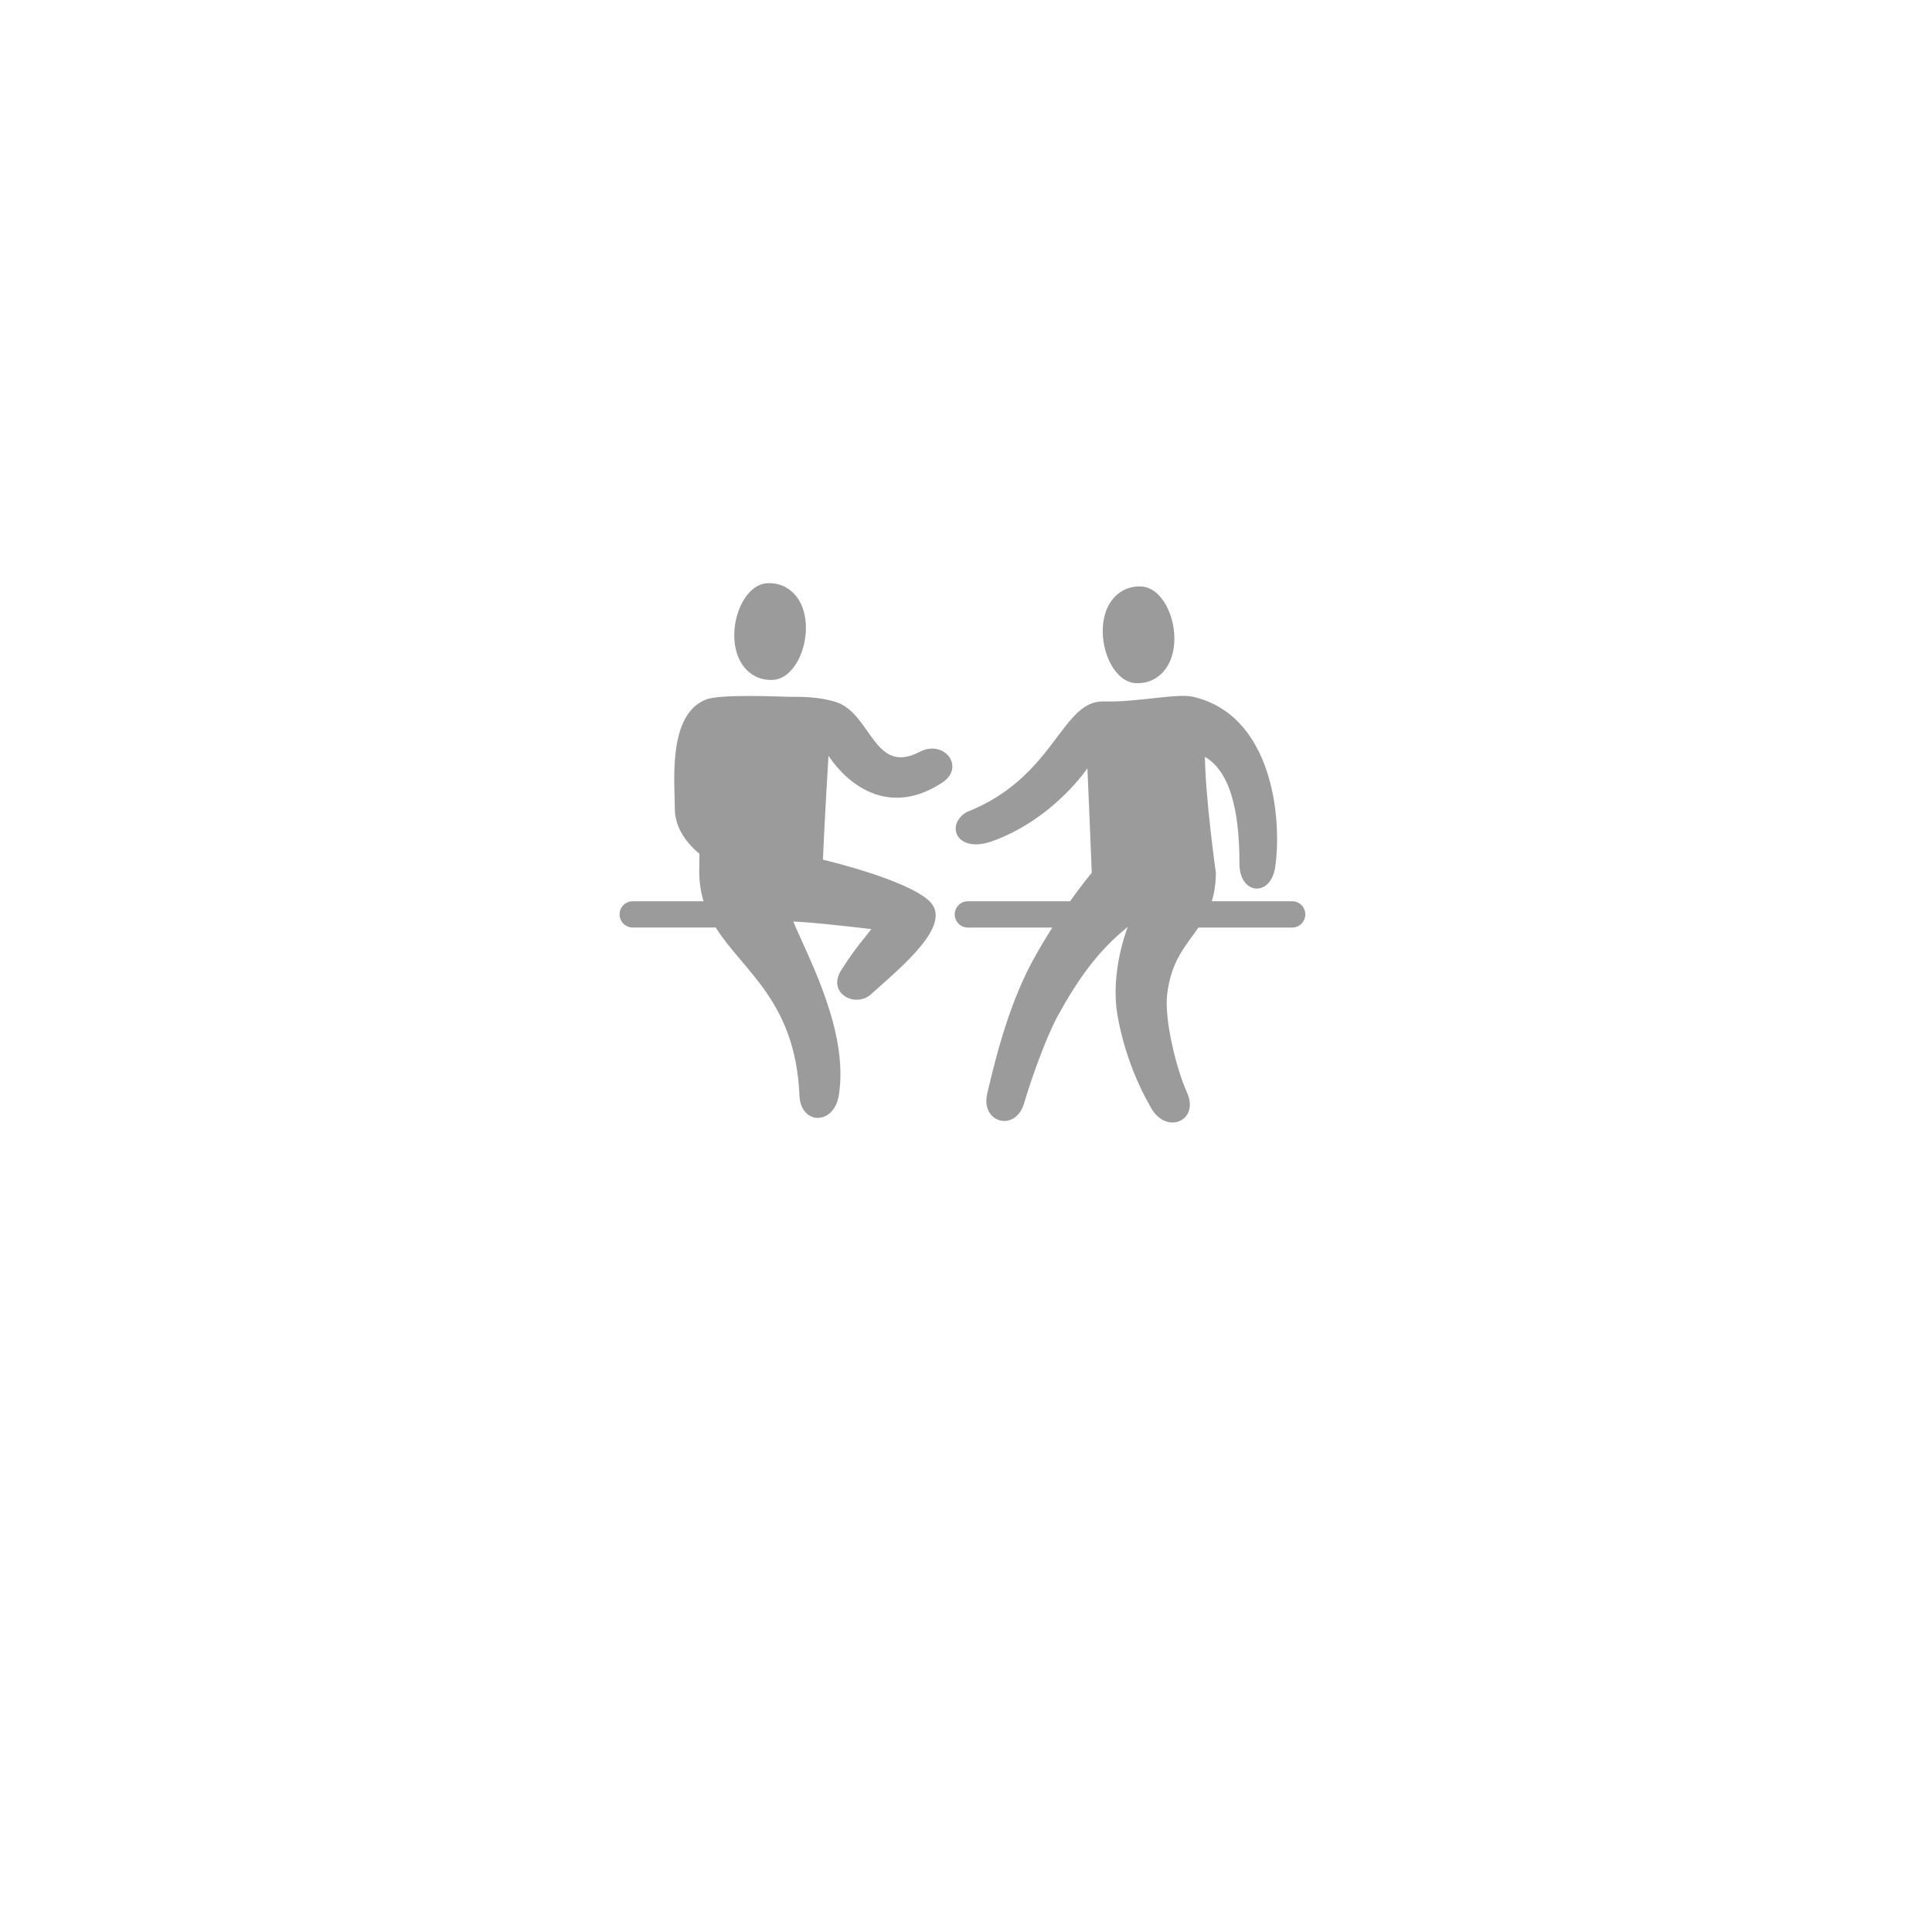 <svg width="110" height="110" viewBox="0 0 110 110" fill="none" xmlns="http://www.w3.org/2000/svg">
<g filter="url(#filter0_d_28_12)">
<rect x="25" y="19" width="60" height="60" fill="white"/>
</g>
<path d="M64.648 38.895C65.783 38.967 66.758 38.122 66.857 36.603C66.953 35.084 66.134 33.464 64.999 33.392C63.866 33.32 62.889 34.166 62.792 35.684C62.695 37.203 63.514 38.823 64.648 38.895Z" fill="#9B9B9B"/>
<path d="M44.022 38.71C45.155 38.638 45.975 37.017 45.878 35.499C45.781 33.979 44.804 33.135 43.671 33.206C42.536 33.279 41.717 34.899 41.813 36.418C41.912 37.938 42.887 38.782 44.022 38.71Z" fill="#9B9B9B"/>
<path d="M52.355 42.809C49.754 44.178 49.603 40.598 47.588 39.968C46.585 39.655 45.588 39.674 44.979 39.674C44.493 39.674 41.053 39.495 40.197 39.828C37.987 40.688 38.423 44.617 38.423 46.054C38.423 47.077 39.039 47.963 39.824 48.612C39.816 49.258 39.812 49.677 39.812 49.677C39.819 50.282 39.908 50.821 40.057 51.313H36.025C35.612 51.313 35.277 51.648 35.277 52.062C35.277 52.475 35.612 52.81 36.025 52.81H40.753C42.313 55.304 45.289 56.994 45.517 62.367C45.589 64.074 47.481 64.076 47.758 62.367C48.346 58.744 46.01 54.5 45.165 52.468C46.383 52.508 49.611 52.9 49.611 52.9C49.24 53.394 48.678 53.991 47.887 55.254C47.08 56.543 48.689 57.416 49.588 56.611C51.382 55.004 54.312 52.614 52.903 51.293C51.584 50.054 46.855 48.947 46.855 48.947C46.932 46.944 47.172 43.026 47.172 43.026C47.172 43.026 49.651 47.156 53.634 44.567C54.999 43.679 53.754 42.072 52.355 42.809Z" fill="#9B9B9B"/>
<path d="M73.571 51.313H68.995C69.134 50.863 69.221 50.341 69.228 49.702C69.228 49.702 68.632 45.479 68.603 43.091C70.27 44.057 70.569 46.861 70.569 49.176C70.569 50.967 72.36 51.09 72.607 49.361C73.002 46.592 72.46 40.715 67.916 39.669C67.021 39.462 64.666 39.997 62.847 39.938C60.418 39.86 60.082 44.267 55.021 46.243C53.828 46.972 54.44 48.574 56.426 47.919C59.959 46.676 61.913 43.742 61.913 43.742C61.913 43.742 62.084 47.689 62.161 49.693C62.161 49.693 61.646 50.3 60.924 51.314H55.107C54.693 51.314 54.358 51.649 54.358 52.062C54.358 52.476 54.693 52.811 55.107 52.811H59.915C59.548 53.388 59.165 54.025 58.793 54.708C57.273 57.501 56.51 61.031 56.214 62.24C55.8 63.93 57.812 64.486 58.306 62.819C58.796 61.168 59.631 58.917 60.231 57.828C61.327 55.841 62.471 54.164 64.215 52.769C64.215 52.769 63.184 55.301 63.629 57.823C63.997 59.917 64.755 61.731 65.547 63.097C66.439 64.635 68.306 63.798 67.583 62.203C66.965 60.838 66.287 58.045 66.453 56.618C66.678 54.685 67.534 53.828 68.236 52.812H73.57C73.984 52.812 74.318 52.476 74.318 52.063C74.318 51.65 73.985 51.313 73.571 51.313Z" fill="#9B9B9B"/>
<defs>
<filter id="filter0_d_28_12" x="0" y="0" width="110" height="110" filterUnits="userSpaceOnUse" color-interpolation-filters="sRGB">
<feFlood flood-opacity="0" result="BackgroundImageFix"/>
<feColorMatrix in="SourceAlpha" type="matrix" values="0 0 0 0 0 0 0 0 0 0 0 0 0 0 0 0 0 0 127 0" result="hardAlpha"/>
<feOffset dy="6"/>
<feGaussianBlur stdDeviation="12.5"/>
<feComposite in2="hardAlpha" operator="out"/>
<feColorMatrix type="matrix" values="0 0 0 0 0.037 0 0 0 0 0.44 0 0 0 0 0.812 0 0 0 0.14 0"/>
<feBlend mode="normal" in2="BackgroundImageFix" result="effect1_dropShadow_28_12"/>
<feBlend mode="normal" in="SourceGraphic" in2="effect1_dropShadow_28_12" result="shape"/>
</filter>
</defs>
</svg>
